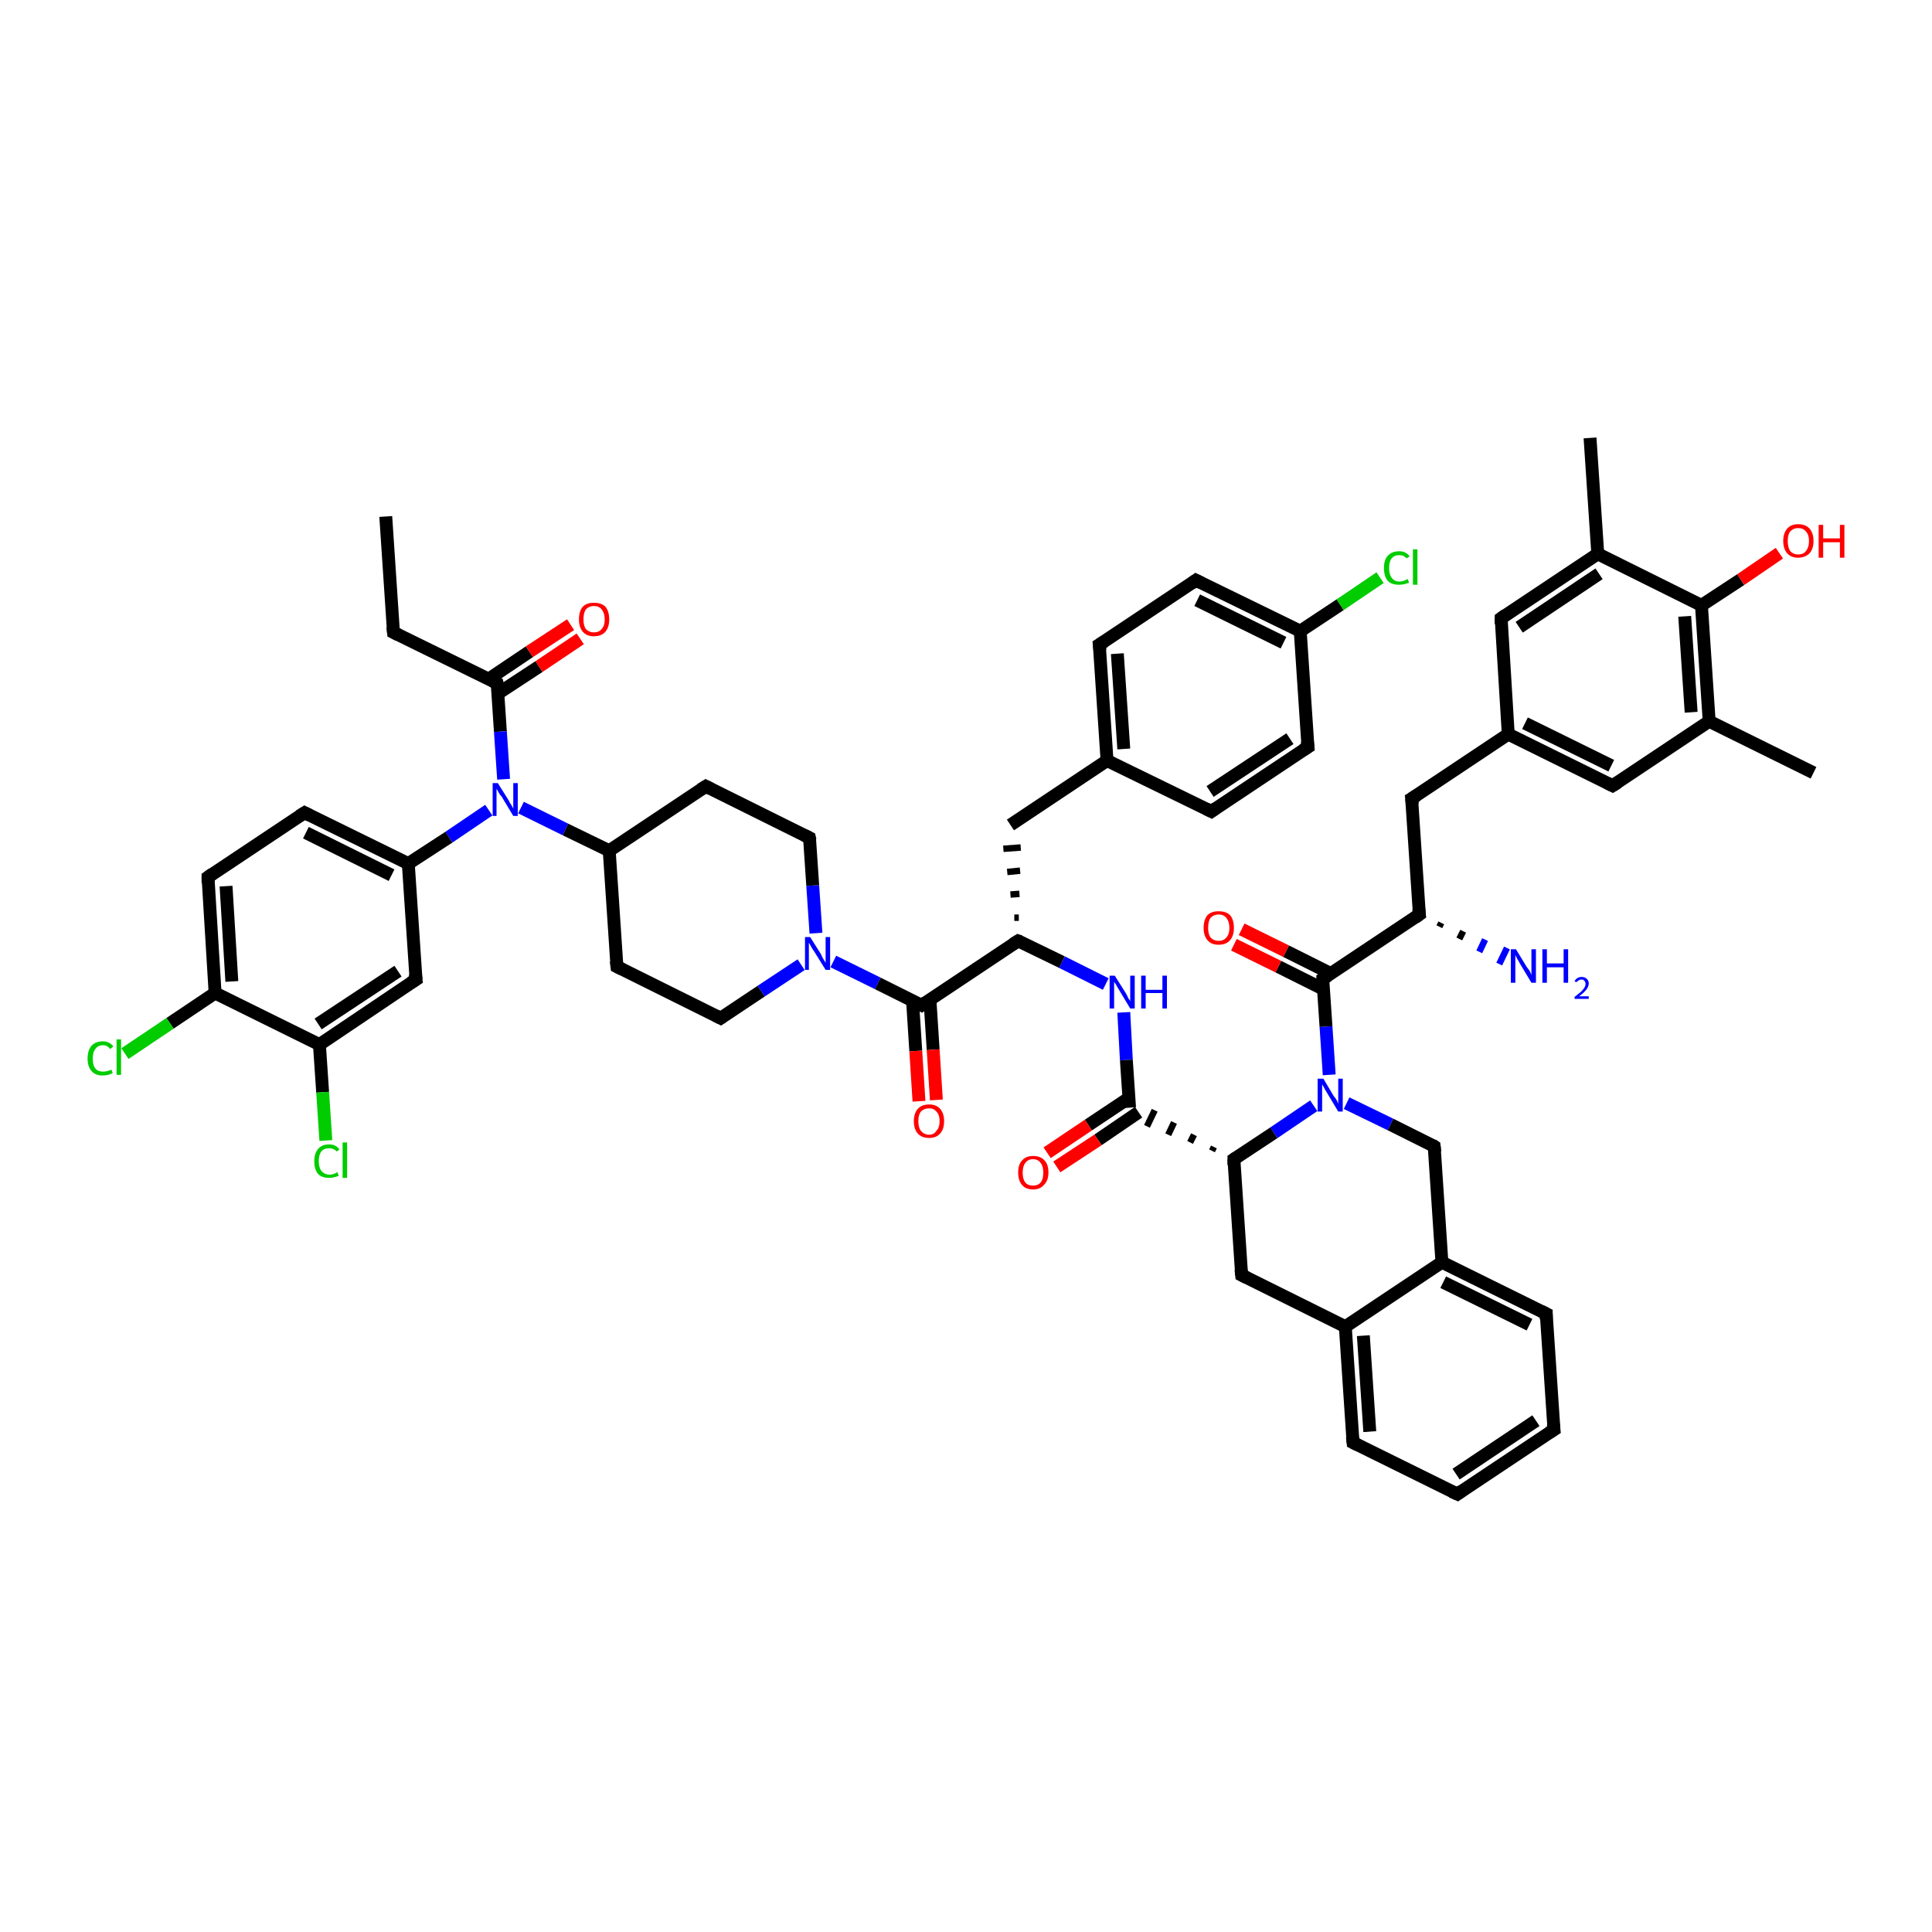 <?xml version='1.0' encoding='iso-8859-1'?>
<svg version='1.1' baseProfile='full'
              xmlns='http://www.w3.org/2000/svg'
                      xmlns:rdkit='http://www.rdkit.org/xml'
                      xmlns:xlink='http://www.w3.org/1999/xlink'
                  xml:space='preserve'
width='300px' height='300px' viewBox='0 0 300 300'>
<!-- END OF HEADER -->
<rect style='opacity:1.0;fill:#FFFFFF;stroke:none' width='300.0' height='300.0' x='0.0' y='0.0'> </rect>
<path class='bond-0 atom-0 atom-1' d='M 59.9,80.2 L 61.1,98.2' style='fill:none;fill-rule:evenodd;stroke:#000000;stroke-width:2.0px;stroke-linecap:butt;stroke-linejoin:miter;stroke-opacity:1' />
<path class='bond-1 atom-1 atom-2' d='M 61.1,98.2 L 77.2,106.1' style='fill:none;fill-rule:evenodd;stroke:#000000;stroke-width:2.0px;stroke-linecap:butt;stroke-linejoin:miter;stroke-opacity:1' />
<path class='bond-2 atom-2 atom-3' d='M 77.3,107.7 L 83.7,103.5' style='fill:none;fill-rule:evenodd;stroke:#000000;stroke-width:2.0px;stroke-linecap:butt;stroke-linejoin:miter;stroke-opacity:1' />
<path class='bond-2 atom-2 atom-3' d='M 83.7,103.5 L 90.1,99.2' style='fill:none;fill-rule:evenodd;stroke:#FF0000;stroke-width:2.0px;stroke-linecap:butt;stroke-linejoin:miter;stroke-opacity:1' />
<path class='bond-2 atom-2 atom-3' d='M 75.8,105.5 L 82.2,101.2' style='fill:none;fill-rule:evenodd;stroke:#000000;stroke-width:2.0px;stroke-linecap:butt;stroke-linejoin:miter;stroke-opacity:1' />
<path class='bond-2 atom-2 atom-3' d='M 82.2,101.2 L 88.6,97.0' style='fill:none;fill-rule:evenodd;stroke:#FF0000;stroke-width:2.0px;stroke-linecap:butt;stroke-linejoin:miter;stroke-opacity:1' />
<path class='bond-3 atom-2 atom-4' d='M 77.2,106.1 L 77.7,113.6' style='fill:none;fill-rule:evenodd;stroke:#000000;stroke-width:2.0px;stroke-linecap:butt;stroke-linejoin:miter;stroke-opacity:1' />
<path class='bond-3 atom-2 atom-4' d='M 77.7,113.6 L 78.2,121.0' style='fill:none;fill-rule:evenodd;stroke:#0000FF;stroke-width:2.0px;stroke-linecap:butt;stroke-linejoin:miter;stroke-opacity:1' />
<path class='bond-4 atom-4 atom-5' d='M 80.9,125.4 L 87.8,128.8' style='fill:none;fill-rule:evenodd;stroke:#0000FF;stroke-width:2.0px;stroke-linecap:butt;stroke-linejoin:miter;stroke-opacity:1' />
<path class='bond-4 atom-4 atom-5' d='M 87.8,128.8 L 94.6,132.1' style='fill:none;fill-rule:evenodd;stroke:#000000;stroke-width:2.0px;stroke-linecap:butt;stroke-linejoin:miter;stroke-opacity:1' />
<path class='bond-5 atom-5 atom-6' d='M 94.6,132.1 L 95.8,150.1' style='fill:none;fill-rule:evenodd;stroke:#000000;stroke-width:2.0px;stroke-linecap:butt;stroke-linejoin:miter;stroke-opacity:1' />
<path class='bond-6 atom-6 atom-7' d='M 95.8,150.1 L 111.9,158.1' style='fill:none;fill-rule:evenodd;stroke:#000000;stroke-width:2.0px;stroke-linecap:butt;stroke-linejoin:miter;stroke-opacity:1' />
<path class='bond-7 atom-7 atom-8' d='M 111.9,158.1 L 118.2,153.9' style='fill:none;fill-rule:evenodd;stroke:#000000;stroke-width:2.0px;stroke-linecap:butt;stroke-linejoin:miter;stroke-opacity:1' />
<path class='bond-7 atom-7 atom-8' d='M 118.2,153.9 L 124.4,149.8' style='fill:none;fill-rule:evenodd;stroke:#0000FF;stroke-width:2.0px;stroke-linecap:butt;stroke-linejoin:miter;stroke-opacity:1' />
<path class='bond-8 atom-8 atom-9' d='M 126.7,144.9 L 126.2,137.5' style='fill:none;fill-rule:evenodd;stroke:#0000FF;stroke-width:2.0px;stroke-linecap:butt;stroke-linejoin:miter;stroke-opacity:1' />
<path class='bond-8 atom-8 atom-9' d='M 126.2,137.5 L 125.7,130.1' style='fill:none;fill-rule:evenodd;stroke:#000000;stroke-width:2.0px;stroke-linecap:butt;stroke-linejoin:miter;stroke-opacity:1' />
<path class='bond-9 atom-9 atom-10' d='M 125.7,130.1 L 109.6,122.1' style='fill:none;fill-rule:evenodd;stroke:#000000;stroke-width:2.0px;stroke-linecap:butt;stroke-linejoin:miter;stroke-opacity:1' />
<path class='bond-10 atom-8 atom-11' d='M 129.4,149.3 L 136.3,152.7' style='fill:none;fill-rule:evenodd;stroke:#0000FF;stroke-width:2.0px;stroke-linecap:butt;stroke-linejoin:miter;stroke-opacity:1' />
<path class='bond-10 atom-8 atom-11' d='M 136.3,152.7 L 143.1,156.1' style='fill:none;fill-rule:evenodd;stroke:#000000;stroke-width:2.0px;stroke-linecap:butt;stroke-linejoin:miter;stroke-opacity:1' />
<path class='bond-11 atom-11 atom-12' d='M 141.7,155.4 L 142.2,163.2' style='fill:none;fill-rule:evenodd;stroke:#000000;stroke-width:2.0px;stroke-linecap:butt;stroke-linejoin:miter;stroke-opacity:1' />
<path class='bond-11 atom-11 atom-12' d='M 142.2,163.2 L 142.7,171.0' style='fill:none;fill-rule:evenodd;stroke:#FF0000;stroke-width:2.0px;stroke-linecap:butt;stroke-linejoin:miter;stroke-opacity:1' />
<path class='bond-11 atom-11 atom-12' d='M 144.4,155.2 L 144.9,163.0' style='fill:none;fill-rule:evenodd;stroke:#000000;stroke-width:2.0px;stroke-linecap:butt;stroke-linejoin:miter;stroke-opacity:1' />
<path class='bond-11 atom-11 atom-12' d='M 144.9,163.0 L 145.4,170.8' style='fill:none;fill-rule:evenodd;stroke:#FF0000;stroke-width:2.0px;stroke-linecap:butt;stroke-linejoin:miter;stroke-opacity:1' />
<path class='bond-12 atom-11 atom-13' d='M 143.1,156.1 L 158.1,146.1' style='fill:none;fill-rule:evenodd;stroke:#000000;stroke-width:2.0px;stroke-linecap:butt;stroke-linejoin:miter;stroke-opacity:1' />
<path class='bond-13 atom-13 atom-14' d='M 158.2,142.5 L 157.5,142.5' style='fill:none;fill-rule:evenodd;stroke:#000000;stroke-width:1.0px;stroke-linecap:butt;stroke-linejoin:miter;stroke-opacity:1' />
<path class='bond-13 atom-13 atom-14' d='M 158.3,138.8 L 156.9,138.9' style='fill:none;fill-rule:evenodd;stroke:#000000;stroke-width:1.0px;stroke-linecap:butt;stroke-linejoin:miter;stroke-opacity:1' />
<path class='bond-13 atom-13 atom-14' d='M 158.4,135.2 L 156.4,135.4' style='fill:none;fill-rule:evenodd;stroke:#000000;stroke-width:1.0px;stroke-linecap:butt;stroke-linejoin:miter;stroke-opacity:1' />
<path class='bond-13 atom-13 atom-14' d='M 158.5,131.6 L 155.8,131.8' style='fill:none;fill-rule:evenodd;stroke:#000000;stroke-width:1.0px;stroke-linecap:butt;stroke-linejoin:miter;stroke-opacity:1' />
<path class='bond-14 atom-14 atom-15' d='M 156.9,128.1 L 171.9,118.1' style='fill:none;fill-rule:evenodd;stroke:#000000;stroke-width:2.0px;stroke-linecap:butt;stroke-linejoin:miter;stroke-opacity:1' />
<path class='bond-15 atom-15 atom-16' d='M 171.9,118.1 L 170.7,100.1' style='fill:none;fill-rule:evenodd;stroke:#000000;stroke-width:2.0px;stroke-linecap:butt;stroke-linejoin:miter;stroke-opacity:1' />
<path class='bond-15 atom-15 atom-16' d='M 174.5,116.3 L 173.5,101.5' style='fill:none;fill-rule:evenodd;stroke:#000000;stroke-width:2.0px;stroke-linecap:butt;stroke-linejoin:miter;stroke-opacity:1' />
<path class='bond-16 atom-16 atom-17' d='M 170.7,100.1 L 185.7,90.1' style='fill:none;fill-rule:evenodd;stroke:#000000;stroke-width:2.0px;stroke-linecap:butt;stroke-linejoin:miter;stroke-opacity:1' />
<path class='bond-17 atom-17 atom-18' d='M 185.7,90.1 L 201.9,98.0' style='fill:none;fill-rule:evenodd;stroke:#000000;stroke-width:2.0px;stroke-linecap:butt;stroke-linejoin:miter;stroke-opacity:1' />
<path class='bond-17 atom-17 atom-18' d='M 185.9,93.2 L 199.3,99.8' style='fill:none;fill-rule:evenodd;stroke:#000000;stroke-width:2.0px;stroke-linecap:butt;stroke-linejoin:miter;stroke-opacity:1' />
<path class='bond-18 atom-18 atom-19' d='M 201.9,98.0 L 208.1,93.9' style='fill:none;fill-rule:evenodd;stroke:#000000;stroke-width:2.0px;stroke-linecap:butt;stroke-linejoin:miter;stroke-opacity:1' />
<path class='bond-18 atom-18 atom-19' d='M 208.1,93.9 L 214.3,89.7' style='fill:none;fill-rule:evenodd;stroke:#00CC00;stroke-width:2.0px;stroke-linecap:butt;stroke-linejoin:miter;stroke-opacity:1' />
<path class='bond-19 atom-18 atom-20' d='M 201.9,98.0 L 203.1,116.0' style='fill:none;fill-rule:evenodd;stroke:#000000;stroke-width:2.0px;stroke-linecap:butt;stroke-linejoin:miter;stroke-opacity:1' />
<path class='bond-20 atom-20 atom-21' d='M 203.1,116.0 L 188.1,126.0' style='fill:none;fill-rule:evenodd;stroke:#000000;stroke-width:2.0px;stroke-linecap:butt;stroke-linejoin:miter;stroke-opacity:1' />
<path class='bond-20 atom-20 atom-21' d='M 200.3,114.7 L 187.9,122.9' style='fill:none;fill-rule:evenodd;stroke:#000000;stroke-width:2.0px;stroke-linecap:butt;stroke-linejoin:miter;stroke-opacity:1' />
<path class='bond-21 atom-13 atom-22' d='M 158.1,146.1 L 164.9,149.4' style='fill:none;fill-rule:evenodd;stroke:#000000;stroke-width:2.0px;stroke-linecap:butt;stroke-linejoin:miter;stroke-opacity:1' />
<path class='bond-21 atom-13 atom-22' d='M 164.9,149.4 L 171.7,152.8' style='fill:none;fill-rule:evenodd;stroke:#0000FF;stroke-width:2.0px;stroke-linecap:butt;stroke-linejoin:miter;stroke-opacity:1' />
<path class='bond-22 atom-22 atom-23' d='M 174.5,157.2 L 174.9,164.6' style='fill:none;fill-rule:evenodd;stroke:#0000FF;stroke-width:2.0px;stroke-linecap:butt;stroke-linejoin:miter;stroke-opacity:1' />
<path class='bond-22 atom-22 atom-23' d='M 174.9,164.6 L 175.4,172.0' style='fill:none;fill-rule:evenodd;stroke:#000000;stroke-width:2.0px;stroke-linecap:butt;stroke-linejoin:miter;stroke-opacity:1' />
<path class='bond-23 atom-23 atom-24' d='M 175.3,170.5 L 169.0,174.7' style='fill:none;fill-rule:evenodd;stroke:#000000;stroke-width:2.0px;stroke-linecap:butt;stroke-linejoin:miter;stroke-opacity:1' />
<path class='bond-23 atom-23 atom-24' d='M 169.0,174.7 L 162.6,179.0' style='fill:none;fill-rule:evenodd;stroke:#FF0000;stroke-width:2.0px;stroke-linecap:butt;stroke-linejoin:miter;stroke-opacity:1' />
<path class='bond-23 atom-23 atom-24' d='M 176.8,172.7 L 170.5,177.0' style='fill:none;fill-rule:evenodd;stroke:#000000;stroke-width:2.0px;stroke-linecap:butt;stroke-linejoin:miter;stroke-opacity:1' />
<path class='bond-23 atom-23 atom-24' d='M 170.5,177.0 L 164.1,181.2' style='fill:none;fill-rule:evenodd;stroke:#FF0000;stroke-width:2.0px;stroke-linecap:butt;stroke-linejoin:miter;stroke-opacity:1' />
<path class='bond-24 atom-25 atom-23' d='M 188.5,178.1 L 188.2,178.7' style='fill:none;fill-rule:evenodd;stroke:#000000;stroke-width:1.0px;stroke-linecap:butt;stroke-linejoin:miter;stroke-opacity:1' />
<path class='bond-24 atom-25 atom-23' d='M 185.4,176.2 L 184.8,177.4' style='fill:none;fill-rule:evenodd;stroke:#000000;stroke-width:1.0px;stroke-linecap:butt;stroke-linejoin:miter;stroke-opacity:1' />
<path class='bond-24 atom-25 atom-23' d='M 182.3,174.3 L 181.4,176.2' style='fill:none;fill-rule:evenodd;stroke:#000000;stroke-width:1.0px;stroke-linecap:butt;stroke-linejoin:miter;stroke-opacity:1' />
<path class='bond-24 atom-25 atom-23' d='M 179.3,172.4 L 178.1,174.9' style='fill:none;fill-rule:evenodd;stroke:#000000;stroke-width:1.0px;stroke-linecap:butt;stroke-linejoin:miter;stroke-opacity:1' />
<path class='bond-25 atom-25 atom-26' d='M 191.6,180.0 L 192.8,198.0' style='fill:none;fill-rule:evenodd;stroke:#000000;stroke-width:2.0px;stroke-linecap:butt;stroke-linejoin:miter;stroke-opacity:1' />
<path class='bond-26 atom-26 atom-27' d='M 192.8,198.0 L 208.9,206.0' style='fill:none;fill-rule:evenodd;stroke:#000000;stroke-width:2.0px;stroke-linecap:butt;stroke-linejoin:miter;stroke-opacity:1' />
<path class='bond-27 atom-27 atom-28' d='M 208.9,206.0 L 210.1,224.0' style='fill:none;fill-rule:evenodd;stroke:#000000;stroke-width:2.0px;stroke-linecap:butt;stroke-linejoin:miter;stroke-opacity:1' />
<path class='bond-27 atom-27 atom-28' d='M 211.7,207.4 L 212.7,222.3' style='fill:none;fill-rule:evenodd;stroke:#000000;stroke-width:2.0px;stroke-linecap:butt;stroke-linejoin:miter;stroke-opacity:1' />
<path class='bond-28 atom-28 atom-29' d='M 210.1,224.0 L 226.3,232.0' style='fill:none;fill-rule:evenodd;stroke:#000000;stroke-width:2.0px;stroke-linecap:butt;stroke-linejoin:miter;stroke-opacity:1' />
<path class='bond-29 atom-29 atom-30' d='M 226.3,232.0 L 241.3,222.0' style='fill:none;fill-rule:evenodd;stroke:#000000;stroke-width:2.0px;stroke-linecap:butt;stroke-linejoin:miter;stroke-opacity:1' />
<path class='bond-29 atom-29 atom-30' d='M 226.1,228.9 L 238.5,220.6' style='fill:none;fill-rule:evenodd;stroke:#000000;stroke-width:2.0px;stroke-linecap:butt;stroke-linejoin:miter;stroke-opacity:1' />
<path class='bond-30 atom-30 atom-31' d='M 241.3,222.0 L 240.1,204.0' style='fill:none;fill-rule:evenodd;stroke:#000000;stroke-width:2.0px;stroke-linecap:butt;stroke-linejoin:miter;stroke-opacity:1' />
<path class='bond-31 atom-31 atom-32' d='M 240.1,204.0 L 223.9,196.0' style='fill:none;fill-rule:evenodd;stroke:#000000;stroke-width:2.0px;stroke-linecap:butt;stroke-linejoin:miter;stroke-opacity:1' />
<path class='bond-31 atom-31 atom-32' d='M 237.5,205.7 L 224.1,199.1' style='fill:none;fill-rule:evenodd;stroke:#000000;stroke-width:2.0px;stroke-linecap:butt;stroke-linejoin:miter;stroke-opacity:1' />
<path class='bond-32 atom-32 atom-33' d='M 223.9,196.0 L 222.7,178.0' style='fill:none;fill-rule:evenodd;stroke:#000000;stroke-width:2.0px;stroke-linecap:butt;stroke-linejoin:miter;stroke-opacity:1' />
<path class='bond-33 atom-33 atom-34' d='M 222.7,178.0 L 215.9,174.6' style='fill:none;fill-rule:evenodd;stroke:#000000;stroke-width:2.0px;stroke-linecap:butt;stroke-linejoin:miter;stroke-opacity:1' />
<path class='bond-33 atom-33 atom-34' d='M 215.9,174.6 L 209.1,171.3' style='fill:none;fill-rule:evenodd;stroke:#0000FF;stroke-width:2.0px;stroke-linecap:butt;stroke-linejoin:miter;stroke-opacity:1' />
<path class='bond-34 atom-34 atom-35' d='M 206.4,166.9 L 205.9,159.4' style='fill:none;fill-rule:evenodd;stroke:#0000FF;stroke-width:2.0px;stroke-linecap:butt;stroke-linejoin:miter;stroke-opacity:1' />
<path class='bond-34 atom-34 atom-35' d='M 205.9,159.4 L 205.4,152.0' style='fill:none;fill-rule:evenodd;stroke:#000000;stroke-width:2.0px;stroke-linecap:butt;stroke-linejoin:miter;stroke-opacity:1' />
<path class='bond-35 atom-35 atom-36' d='M 206.7,151.2 L 199.7,147.7' style='fill:none;fill-rule:evenodd;stroke:#000000;stroke-width:2.0px;stroke-linecap:butt;stroke-linejoin:miter;stroke-opacity:1' />
<path class='bond-35 atom-35 atom-36' d='M 199.7,147.7 L 192.8,144.3' style='fill:none;fill-rule:evenodd;stroke:#FF0000;stroke-width:2.0px;stroke-linecap:butt;stroke-linejoin:miter;stroke-opacity:1' />
<path class='bond-35 atom-35 atom-36' d='M 205.5,153.6 L 198.5,150.1' style='fill:none;fill-rule:evenodd;stroke:#000000;stroke-width:2.0px;stroke-linecap:butt;stroke-linejoin:miter;stroke-opacity:1' />
<path class='bond-35 atom-35 atom-36' d='M 198.5,150.1 L 191.6,146.7' style='fill:none;fill-rule:evenodd;stroke:#FF0000;stroke-width:2.0px;stroke-linecap:butt;stroke-linejoin:miter;stroke-opacity:1' />
<path class='bond-36 atom-35 atom-37' d='M 205.4,152.0 L 220.4,142.0' style='fill:none;fill-rule:evenodd;stroke:#000000;stroke-width:2.0px;stroke-linecap:butt;stroke-linejoin:miter;stroke-opacity:1' />
<path class='bond-37 atom-37 atom-38' d='M 223.8,143.3 L 223.5,143.9' style='fill:none;fill-rule:evenodd;stroke:#000000;stroke-width:1.0px;stroke-linecap:butt;stroke-linejoin:miter;stroke-opacity:1' />
<path class='bond-37 atom-37 atom-38' d='M 227.2,144.6 L 226.6,145.8' style='fill:none;fill-rule:evenodd;stroke:#000000;stroke-width:1.0px;stroke-linecap:butt;stroke-linejoin:miter;stroke-opacity:1' />
<path class='bond-37 atom-37 atom-38' d='M 230.6,145.9 L 229.7,147.8' style='fill:none;fill-rule:evenodd;stroke:#0000FF;stroke-width:1.0px;stroke-linecap:butt;stroke-linejoin:miter;stroke-opacity:1' />
<path class='bond-37 atom-37 atom-38' d='M 234.0,147.2 L 232.8,149.7' style='fill:none;fill-rule:evenodd;stroke:#0000FF;stroke-width:1.0px;stroke-linecap:butt;stroke-linejoin:miter;stroke-opacity:1' />
<path class='bond-38 atom-37 atom-39' d='M 220.4,142.0 L 219.2,124.0' style='fill:none;fill-rule:evenodd;stroke:#000000;stroke-width:2.0px;stroke-linecap:butt;stroke-linejoin:miter;stroke-opacity:1' />
<path class='bond-39 atom-39 atom-40' d='M 219.2,124.0 L 234.2,114.0' style='fill:none;fill-rule:evenodd;stroke:#000000;stroke-width:2.0px;stroke-linecap:butt;stroke-linejoin:miter;stroke-opacity:1' />
<path class='bond-40 atom-40 atom-41' d='M 234.2,114.0 L 250.4,122.0' style='fill:none;fill-rule:evenodd;stroke:#000000;stroke-width:2.0px;stroke-linecap:butt;stroke-linejoin:miter;stroke-opacity:1' />
<path class='bond-40 atom-40 atom-41' d='M 236.8,112.3 L 250.2,118.9' style='fill:none;fill-rule:evenodd;stroke:#000000;stroke-width:2.0px;stroke-linecap:butt;stroke-linejoin:miter;stroke-opacity:1' />
<path class='bond-41 atom-41 atom-42' d='M 250.4,122.0 L 265.4,112.0' style='fill:none;fill-rule:evenodd;stroke:#000000;stroke-width:2.0px;stroke-linecap:butt;stroke-linejoin:miter;stroke-opacity:1' />
<path class='bond-42 atom-42 atom-43' d='M 265.4,112.0 L 281.6,120.0' style='fill:none;fill-rule:evenodd;stroke:#000000;stroke-width:2.0px;stroke-linecap:butt;stroke-linejoin:miter;stroke-opacity:1' />
<path class='bond-43 atom-42 atom-44' d='M 265.4,112.0 L 264.2,94.0' style='fill:none;fill-rule:evenodd;stroke:#000000;stroke-width:2.0px;stroke-linecap:butt;stroke-linejoin:miter;stroke-opacity:1' />
<path class='bond-43 atom-42 atom-44' d='M 262.6,110.6 L 261.6,95.7' style='fill:none;fill-rule:evenodd;stroke:#000000;stroke-width:2.0px;stroke-linecap:butt;stroke-linejoin:miter;stroke-opacity:1' />
<path class='bond-44 atom-44 atom-45' d='M 264.2,94.0 L 270.3,90.0' style='fill:none;fill-rule:evenodd;stroke:#000000;stroke-width:2.0px;stroke-linecap:butt;stroke-linejoin:miter;stroke-opacity:1' />
<path class='bond-44 atom-44 atom-45' d='M 270.3,90.0 L 276.3,85.9' style='fill:none;fill-rule:evenodd;stroke:#FF0000;stroke-width:2.0px;stroke-linecap:butt;stroke-linejoin:miter;stroke-opacity:1' />
<path class='bond-45 atom-44 atom-46' d='M 264.2,94.0 L 248.1,86.0' style='fill:none;fill-rule:evenodd;stroke:#000000;stroke-width:2.0px;stroke-linecap:butt;stroke-linejoin:miter;stroke-opacity:1' />
<path class='bond-46 atom-46 atom-47' d='M 248.1,86.0 L 246.9,68.0' style='fill:none;fill-rule:evenodd;stroke:#000000;stroke-width:2.0px;stroke-linecap:butt;stroke-linejoin:miter;stroke-opacity:1' />
<path class='bond-47 atom-46 atom-48' d='M 248.1,86.0 L 233.1,96.0' style='fill:none;fill-rule:evenodd;stroke:#000000;stroke-width:2.0px;stroke-linecap:butt;stroke-linejoin:miter;stroke-opacity:1' />
<path class='bond-47 atom-46 atom-48' d='M 248.3,89.1 L 235.9,97.4' style='fill:none;fill-rule:evenodd;stroke:#000000;stroke-width:2.0px;stroke-linecap:butt;stroke-linejoin:miter;stroke-opacity:1' />
<path class='bond-48 atom-4 atom-49' d='M 75.9,125.8 L 69.7,130.0' style='fill:none;fill-rule:evenodd;stroke:#0000FF;stroke-width:2.0px;stroke-linecap:butt;stroke-linejoin:miter;stroke-opacity:1' />
<path class='bond-48 atom-4 atom-49' d='M 69.7,130.0 L 63.4,134.1' style='fill:none;fill-rule:evenodd;stroke:#000000;stroke-width:2.0px;stroke-linecap:butt;stroke-linejoin:miter;stroke-opacity:1' />
<path class='bond-49 atom-49 atom-50' d='M 63.4,134.1 L 47.3,126.2' style='fill:none;fill-rule:evenodd;stroke:#000000;stroke-width:2.0px;stroke-linecap:butt;stroke-linejoin:miter;stroke-opacity:1' />
<path class='bond-49 atom-49 atom-50' d='M 60.8,135.9 L 47.5,129.3' style='fill:none;fill-rule:evenodd;stroke:#000000;stroke-width:2.0px;stroke-linecap:butt;stroke-linejoin:miter;stroke-opacity:1' />
<path class='bond-50 atom-50 atom-51' d='M 47.3,126.2 L 32.3,136.2' style='fill:none;fill-rule:evenodd;stroke:#000000;stroke-width:2.0px;stroke-linecap:butt;stroke-linejoin:miter;stroke-opacity:1' />
<path class='bond-51 atom-51 atom-52' d='M 32.3,136.2 L 33.4,154.2' style='fill:none;fill-rule:evenodd;stroke:#000000;stroke-width:2.0px;stroke-linecap:butt;stroke-linejoin:miter;stroke-opacity:1' />
<path class='bond-51 atom-51 atom-52' d='M 35.1,137.6 L 36.0,152.4' style='fill:none;fill-rule:evenodd;stroke:#000000;stroke-width:2.0px;stroke-linecap:butt;stroke-linejoin:miter;stroke-opacity:1' />
<path class='bond-52 atom-52 atom-53' d='M 33.4,154.2 L 26.4,158.9' style='fill:none;fill-rule:evenodd;stroke:#000000;stroke-width:2.0px;stroke-linecap:butt;stroke-linejoin:miter;stroke-opacity:1' />
<path class='bond-52 atom-52 atom-53' d='M 26.4,158.9 L 19.4,163.6' style='fill:none;fill-rule:evenodd;stroke:#00CC00;stroke-width:2.0px;stroke-linecap:butt;stroke-linejoin:miter;stroke-opacity:1' />
<path class='bond-53 atom-52 atom-54' d='M 33.4,154.2 L 49.6,162.2' style='fill:none;fill-rule:evenodd;stroke:#000000;stroke-width:2.0px;stroke-linecap:butt;stroke-linejoin:miter;stroke-opacity:1' />
<path class='bond-54 atom-54 atom-55' d='M 49.6,162.2 L 50.1,169.6' style='fill:none;fill-rule:evenodd;stroke:#000000;stroke-width:2.0px;stroke-linecap:butt;stroke-linejoin:miter;stroke-opacity:1' />
<path class='bond-54 atom-54 atom-55' d='M 50.1,169.6 L 50.6,177.1' style='fill:none;fill-rule:evenodd;stroke:#00CC00;stroke-width:2.0px;stroke-linecap:butt;stroke-linejoin:miter;stroke-opacity:1' />
<path class='bond-55 atom-54 atom-56' d='M 49.6,162.2 L 64.6,152.1' style='fill:none;fill-rule:evenodd;stroke:#000000;stroke-width:2.0px;stroke-linecap:butt;stroke-linejoin:miter;stroke-opacity:1' />
<path class='bond-55 atom-54 atom-56' d='M 49.4,159.0 L 61.8,150.8' style='fill:none;fill-rule:evenodd;stroke:#000000;stroke-width:2.0px;stroke-linecap:butt;stroke-linejoin:miter;stroke-opacity:1' />
<path class='bond-56 atom-10 atom-5' d='M 109.6,122.1 L 94.6,132.1' style='fill:none;fill-rule:evenodd;stroke:#000000;stroke-width:2.0px;stroke-linecap:butt;stroke-linejoin:miter;stroke-opacity:1' />
<path class='bond-57 atom-21 atom-15' d='M 188.1,126.0 L 171.9,118.1' style='fill:none;fill-rule:evenodd;stroke:#000000;stroke-width:2.0px;stroke-linecap:butt;stroke-linejoin:miter;stroke-opacity:1' />
<path class='bond-58 atom-34 atom-25' d='M 204.0,171.7 L 197.8,175.9' style='fill:none;fill-rule:evenodd;stroke:#0000FF;stroke-width:2.0px;stroke-linecap:butt;stroke-linejoin:miter;stroke-opacity:1' />
<path class='bond-58 atom-34 atom-25' d='M 197.8,175.9 L 191.6,180.0' style='fill:none;fill-rule:evenodd;stroke:#000000;stroke-width:2.0px;stroke-linecap:butt;stroke-linejoin:miter;stroke-opacity:1' />
<path class='bond-59 atom-48 atom-40' d='M 233.1,96.0 L 234.2,114.0' style='fill:none;fill-rule:evenodd;stroke:#000000;stroke-width:2.0px;stroke-linecap:butt;stroke-linejoin:miter;stroke-opacity:1' />
<path class='bond-60 atom-56 atom-49' d='M 64.6,152.1 L 63.4,134.1' style='fill:none;fill-rule:evenodd;stroke:#000000;stroke-width:2.0px;stroke-linecap:butt;stroke-linejoin:miter;stroke-opacity:1' />
<path class='bond-61 atom-32 atom-27' d='M 223.9,196.0 L 208.9,206.0' style='fill:none;fill-rule:evenodd;stroke:#000000;stroke-width:2.0px;stroke-linecap:butt;stroke-linejoin:miter;stroke-opacity:1' />
<path d='M 61.0,97.3 L 61.1,98.2 L 61.9,98.6' style='fill:none;stroke:#000000;stroke-width:2.0px;stroke-linecap:butt;stroke-linejoin:miter;stroke-opacity:1;' />
<path d='M 76.4,105.7 L 77.2,106.1 L 77.3,106.5' style='fill:none;stroke:#000000;stroke-width:2.0px;stroke-linecap:butt;stroke-linejoin:miter;stroke-opacity:1;' />
<path d='M 95.7,149.2 L 95.8,150.1 L 96.6,150.5' style='fill:none;stroke:#000000;stroke-width:2.0px;stroke-linecap:butt;stroke-linejoin:miter;stroke-opacity:1;' />
<path d='M 111.1,157.7 L 111.9,158.1 L 112.2,157.9' style='fill:none;stroke:#000000;stroke-width:2.0px;stroke-linecap:butt;stroke-linejoin:miter;stroke-opacity:1;' />
<path d='M 125.8,130.5 L 125.7,130.1 L 124.9,129.7' style='fill:none;stroke:#000000;stroke-width:2.0px;stroke-linecap:butt;stroke-linejoin:miter;stroke-opacity:1;' />
<path d='M 110.4,122.5 L 109.6,122.1 L 108.8,122.6' style='fill:none;stroke:#000000;stroke-width:2.0px;stroke-linecap:butt;stroke-linejoin:miter;stroke-opacity:1;' />
<path d='M 142.7,155.9 L 143.1,156.1 L 143.8,155.6' style='fill:none;stroke:#000000;stroke-width:2.0px;stroke-linecap:butt;stroke-linejoin:miter;stroke-opacity:1;' />
<path d='M 157.3,146.6 L 158.1,146.1 L 158.4,146.2' style='fill:none;stroke:#000000;stroke-width:2.0px;stroke-linecap:butt;stroke-linejoin:miter;stroke-opacity:1;' />
<path d='M 170.8,101.0 L 170.7,100.1 L 171.5,99.6' style='fill:none;stroke:#000000;stroke-width:2.0px;stroke-linecap:butt;stroke-linejoin:miter;stroke-opacity:1;' />
<path d='M 185.0,90.6 L 185.7,90.1 L 186.5,90.5' style='fill:none;stroke:#000000;stroke-width:2.0px;stroke-linecap:butt;stroke-linejoin:miter;stroke-opacity:1;' />
<path d='M 203.0,115.1 L 203.1,116.0 L 202.3,116.5' style='fill:none;stroke:#000000;stroke-width:2.0px;stroke-linecap:butt;stroke-linejoin:miter;stroke-opacity:1;' />
<path d='M 188.8,125.5 L 188.1,126.0 L 187.3,125.6' style='fill:none;stroke:#000000;stroke-width:2.0px;stroke-linecap:butt;stroke-linejoin:miter;stroke-opacity:1;' />
<path d='M 191.6,180.9 L 191.6,180.0 L 191.9,179.8' style='fill:none;stroke:#000000;stroke-width:2.0px;stroke-linecap:butt;stroke-linejoin:miter;stroke-opacity:1;' />
<path d='M 192.7,197.1 L 192.8,198.0 L 193.6,198.4' style='fill:none;stroke:#000000;stroke-width:2.0px;stroke-linecap:butt;stroke-linejoin:miter;stroke-opacity:1;' />
<path d='M 210.0,223.1 L 210.1,224.0 L 210.9,224.4' style='fill:none;stroke:#000000;stroke-width:2.0px;stroke-linecap:butt;stroke-linejoin:miter;stroke-opacity:1;' />
<path d='M 225.4,231.6 L 226.3,232.0 L 227.0,231.5' style='fill:none;stroke:#000000;stroke-width:2.0px;stroke-linecap:butt;stroke-linejoin:miter;stroke-opacity:1;' />
<path d='M 240.5,222.5 L 241.3,222.0 L 241.2,221.1' style='fill:none;stroke:#000000;stroke-width:2.0px;stroke-linecap:butt;stroke-linejoin:miter;stroke-opacity:1;' />
<path d='M 240.1,204.9 L 240.1,204.0 L 239.3,203.6' style='fill:none;stroke:#000000;stroke-width:2.0px;stroke-linecap:butt;stroke-linejoin:miter;stroke-opacity:1;' />
<path d='M 222.8,178.9 L 222.7,178.0 L 222.4,177.8' style='fill:none;stroke:#000000;stroke-width:2.0px;stroke-linecap:butt;stroke-linejoin:miter;stroke-opacity:1;' />
<path d='M 205.4,152.4 L 205.4,152.0 L 206.2,151.5' style='fill:none;stroke:#000000;stroke-width:2.0px;stroke-linecap:butt;stroke-linejoin:miter;stroke-opacity:1;' />
<path d='M 219.7,142.5 L 220.4,142.0 L 220.3,141.1' style='fill:none;stroke:#000000;stroke-width:2.0px;stroke-linecap:butt;stroke-linejoin:miter;stroke-opacity:1;' />
<path d='M 219.3,124.9 L 219.2,124.0 L 220.0,123.5' style='fill:none;stroke:#000000;stroke-width:2.0px;stroke-linecap:butt;stroke-linejoin:miter;stroke-opacity:1;' />
<path d='M 249.6,121.6 L 250.4,122.0 L 251.2,121.5' style='fill:none;stroke:#000000;stroke-width:2.0px;stroke-linecap:butt;stroke-linejoin:miter;stroke-opacity:1;' />
<path d='M 233.8,95.5 L 233.1,96.0 L 233.1,96.9' style='fill:none;stroke:#000000;stroke-width:2.0px;stroke-linecap:butt;stroke-linejoin:miter;stroke-opacity:1;' />
<path d='M 48.1,126.6 L 47.3,126.2 L 46.5,126.7' style='fill:none;stroke:#000000;stroke-width:2.0px;stroke-linecap:butt;stroke-linejoin:miter;stroke-opacity:1;' />
<path d='M 33.0,135.7 L 32.3,136.2 L 32.3,137.1' style='fill:none;stroke:#000000;stroke-width:2.0px;stroke-linecap:butt;stroke-linejoin:miter;stroke-opacity:1;' />
<path d='M 63.8,152.6 L 64.6,152.1 L 64.5,151.2' style='fill:none;stroke:#000000;stroke-width:2.0px;stroke-linecap:butt;stroke-linejoin:miter;stroke-opacity:1;' />
<path class='atom-3' d='M 89.9 96.2
Q 89.9 94.9, 90.5 94.2
Q 91.1 93.6, 92.2 93.6
Q 93.4 93.6, 94.0 94.2
Q 94.6 94.9, 94.6 96.2
Q 94.6 97.4, 94.0 98.1
Q 93.4 98.8, 92.2 98.8
Q 91.1 98.8, 90.5 98.1
Q 89.9 97.4, 89.9 96.2
M 92.2 98.2
Q 93.0 98.2, 93.4 97.7
Q 93.9 97.2, 93.9 96.2
Q 93.9 95.2, 93.4 94.6
Q 93.0 94.1, 92.2 94.1
Q 91.5 94.1, 91.0 94.6
Q 90.6 95.1, 90.6 96.2
Q 90.6 97.2, 91.0 97.7
Q 91.5 98.2, 92.2 98.2
' fill='#FF0000'/>
<path class='atom-4' d='M 77.3 121.6
L 79.0 124.3
Q 79.1 124.6, 79.4 125.0
Q 79.7 125.5, 79.7 125.6
L 79.7 121.6
L 80.4 121.6
L 80.4 126.7
L 79.7 126.7
L 77.9 123.7
Q 77.6 123.4, 77.4 123.0
Q 77.2 122.6, 77.1 122.5
L 77.1 126.7
L 76.5 126.7
L 76.5 121.6
L 77.3 121.6
' fill='#0000FF'/>
<path class='atom-8' d='M 125.8 145.5
L 127.5 148.2
Q 127.6 148.5, 127.9 149.0
Q 128.2 149.5, 128.2 149.5
L 128.2 145.5
L 128.9 145.5
L 128.9 150.6
L 128.2 150.6
L 126.4 147.7
Q 126.1 147.3, 125.9 146.9
Q 125.7 146.5, 125.6 146.4
L 125.6 150.6
L 125.0 150.6
L 125.0 145.5
L 125.8 145.5
' fill='#0000FF'/>
<path class='atom-12' d='M 141.9 174.1
Q 141.9 172.9, 142.5 172.2
Q 143.1 171.5, 144.3 171.5
Q 145.4 171.5, 146.0 172.2
Q 146.6 172.9, 146.6 174.1
Q 146.6 175.3, 146.0 176.0
Q 145.4 176.7, 144.3 176.7
Q 143.1 176.7, 142.5 176.0
Q 141.9 175.3, 141.9 174.1
M 144.3 176.2
Q 145.0 176.2, 145.4 175.6
Q 145.9 175.1, 145.9 174.1
Q 145.9 173.1, 145.4 172.6
Q 145.0 172.1, 144.3 172.1
Q 143.5 172.1, 143.0 172.6
Q 142.6 173.1, 142.6 174.1
Q 142.6 175.1, 143.0 175.6
Q 143.5 176.2, 144.3 176.2
' fill='#FF0000'/>
<path class='atom-19' d='M 214.9 88.2
Q 214.9 86.9, 215.5 86.3
Q 216.1 85.6, 217.3 85.6
Q 218.3 85.6, 218.9 86.4
L 218.4 86.7
Q 218.0 86.2, 217.3 86.2
Q 216.5 86.2, 216.1 86.7
Q 215.7 87.2, 215.7 88.2
Q 215.7 89.2, 216.1 89.7
Q 216.5 90.3, 217.3 90.3
Q 217.9 90.3, 218.6 89.9
L 218.8 90.5
Q 218.5 90.6, 218.1 90.7
Q 217.7 90.8, 217.2 90.8
Q 216.1 90.8, 215.5 90.2
Q 214.9 89.5, 214.9 88.2
' fill='#00CC00'/>
<path class='atom-19' d='M 219.4 85.3
L 220.1 85.3
L 220.1 90.8
L 219.4 90.8
L 219.4 85.3
' fill='#00CC00'/>
<path class='atom-22' d='M 173.1 151.5
L 174.8 154.2
Q 175.0 154.5, 175.2 155.0
Q 175.5 155.4, 175.5 155.5
L 175.5 151.5
L 176.2 151.5
L 176.2 156.6
L 175.5 156.6
L 173.7 153.6
Q 173.5 153.3, 173.3 152.9
Q 173.0 152.5, 173.0 152.4
L 173.0 156.6
L 172.3 156.6
L 172.3 151.5
L 173.1 151.5
' fill='#0000FF'/>
<path class='atom-22' d='M 177.2 151.5
L 177.9 151.5
L 177.9 153.7
L 180.5 153.7
L 180.5 151.5
L 181.2 151.5
L 181.2 156.6
L 180.5 156.6
L 180.5 154.2
L 177.9 154.2
L 177.9 156.6
L 177.2 156.6
L 177.2 151.5
' fill='#0000FF'/>
<path class='atom-24' d='M 158.1 182.1
Q 158.1 180.8, 158.7 180.2
Q 159.3 179.5, 160.4 179.5
Q 161.6 179.5, 162.2 180.2
Q 162.8 180.8, 162.8 182.1
Q 162.8 183.3, 162.1 184.0
Q 161.5 184.7, 160.4 184.7
Q 159.3 184.7, 158.7 184.0
Q 158.1 183.3, 158.1 182.1
M 160.4 184.1
Q 161.2 184.1, 161.6 183.6
Q 162.0 183.1, 162.0 182.1
Q 162.0 181.1, 161.6 180.6
Q 161.2 180.0, 160.4 180.0
Q 159.6 180.0, 159.2 180.6
Q 158.8 181.1, 158.8 182.1
Q 158.8 183.1, 159.2 183.6
Q 159.6 184.1, 160.4 184.1
' fill='#FF0000'/>
<path class='atom-34' d='M 205.5 167.5
L 207.1 170.2
Q 207.3 170.4, 207.6 170.9
Q 207.8 171.4, 207.8 171.4
L 207.8 167.5
L 208.5 167.5
L 208.5 172.6
L 207.8 172.6
L 206.0 169.6
Q 205.8 169.3, 205.6 168.9
Q 205.4 168.5, 205.3 168.4
L 205.3 172.6
L 204.6 172.6
L 204.6 167.5
L 205.5 167.5
' fill='#0000FF'/>
<path class='atom-36' d='M 186.9 144.1
Q 186.9 142.8, 187.5 142.1
Q 188.1 141.5, 189.2 141.5
Q 190.4 141.5, 191.0 142.1
Q 191.6 142.8, 191.6 144.1
Q 191.6 145.3, 191.0 146.0
Q 190.4 146.7, 189.2 146.7
Q 188.1 146.7, 187.5 146.0
Q 186.9 145.3, 186.9 144.1
M 189.2 146.1
Q 190.0 146.1, 190.4 145.6
Q 190.9 145.1, 190.9 144.1
Q 190.9 143.1, 190.4 142.5
Q 190.0 142.0, 189.2 142.0
Q 188.5 142.0, 188.0 142.5
Q 187.6 143.0, 187.6 144.1
Q 187.6 145.1, 188.0 145.6
Q 188.5 146.1, 189.2 146.1
' fill='#FF0000'/>
<path class='atom-38' d='M 235.4 147.4
L 237.1 150.2
Q 237.3 150.4, 237.6 150.9
Q 237.8 151.4, 237.8 151.4
L 237.8 147.4
L 238.5 147.4
L 238.5 152.6
L 237.8 152.6
L 236.0 149.6
Q 235.8 149.2, 235.6 148.9
Q 235.4 148.5, 235.3 148.3
L 235.3 152.6
L 234.6 152.6
L 234.6 147.4
L 235.4 147.4
' fill='#0000FF'/>
<path class='atom-38' d='M 239.5 147.4
L 240.2 147.4
L 240.2 149.6
L 242.8 149.6
L 242.8 147.4
L 243.5 147.4
L 243.5 152.6
L 242.8 152.6
L 242.8 150.2
L 240.2 150.2
L 240.2 152.6
L 239.5 152.6
L 239.5 147.4
' fill='#0000FF'/>
<path class='atom-38' d='M 244.5 152.4
Q 244.6 152.1, 244.9 151.9
Q 245.2 151.7, 245.6 151.7
Q 246.1 151.7, 246.4 152.0
Q 246.7 152.3, 246.7 152.7
Q 246.7 153.2, 246.3 153.7
Q 245.9 154.2, 245.2 154.7
L 246.7 154.7
L 246.7 155.1
L 244.5 155.1
L 244.5 154.8
Q 245.1 154.3, 245.5 154.0
Q 245.8 153.7, 246.0 153.4
Q 246.2 153.1, 246.2 152.8
Q 246.2 152.4, 246.0 152.3
Q 245.9 152.1, 245.6 152.1
Q 245.3 152.1, 245.2 152.2
Q 245.0 152.3, 244.8 152.5
L 244.5 152.4
' fill='#0000FF'/>
<path class='atom-45' d='M 276.9 84.0
Q 276.9 82.8, 277.5 82.1
Q 278.1 81.4, 279.2 81.4
Q 280.4 81.4, 281.0 82.1
Q 281.6 82.8, 281.6 84.0
Q 281.6 85.2, 281.0 85.9
Q 280.3 86.6, 279.2 86.6
Q 278.1 86.6, 277.5 85.9
Q 276.9 85.2, 276.9 84.0
M 279.2 86.1
Q 280.0 86.1, 280.4 85.6
Q 280.9 85.0, 280.9 84.0
Q 280.9 83.0, 280.4 82.5
Q 280.0 82.0, 279.2 82.0
Q 278.5 82.0, 278.0 82.5
Q 277.6 83.0, 277.6 84.0
Q 277.6 85.0, 278.0 85.6
Q 278.5 86.1, 279.2 86.1
' fill='#FF0000'/>
<path class='atom-45' d='M 282.4 81.5
L 283.1 81.5
L 283.1 83.6
L 285.7 83.6
L 285.7 81.5
L 286.4 81.5
L 286.4 86.6
L 285.7 86.6
L 285.7 84.2
L 283.1 84.2
L 283.1 86.6
L 282.4 86.6
L 282.4 81.5
' fill='#FF0000'/>
<path class='atom-53' d='M 13.6 164.4
Q 13.6 163.1, 14.2 162.4
Q 14.8 161.7, 16.0 161.7
Q 17.0 161.7, 17.6 162.5
L 17.1 162.9
Q 16.7 162.3, 16.0 162.3
Q 15.2 162.3, 14.8 162.9
Q 14.4 163.4, 14.4 164.4
Q 14.4 165.4, 14.8 165.9
Q 15.2 166.4, 16.0 166.4
Q 16.6 166.4, 17.3 166.1
L 17.5 166.6
Q 17.2 166.8, 16.8 166.9
Q 16.4 167.0, 15.9 167.0
Q 14.8 167.0, 14.2 166.3
Q 13.6 165.6, 13.6 164.4
' fill='#00CC00'/>
<path class='atom-53' d='M 18.1 161.4
L 18.8 161.4
L 18.8 166.9
L 18.1 166.9
L 18.1 161.4
' fill='#00CC00'/>
<path class='atom-55' d='M 48.8 180.3
Q 48.8 179.1, 49.4 178.4
Q 50.0 177.7, 51.1 177.7
Q 52.2 177.7, 52.7 178.5
L 52.3 178.8
Q 51.8 178.3, 51.1 178.3
Q 50.3 178.3, 49.9 178.8
Q 49.5 179.3, 49.5 180.3
Q 49.5 181.3, 49.9 181.8
Q 50.4 182.4, 51.2 182.4
Q 51.8 182.4, 52.4 182.0
L 52.6 182.6
Q 52.3 182.7, 51.9 182.8
Q 51.5 182.9, 51.1 182.9
Q 50.0 182.9, 49.4 182.3
Q 48.8 181.6, 48.8 180.3
' fill='#00CC00'/>
<path class='atom-55' d='M 53.2 177.4
L 53.9 177.4
L 53.9 182.9
L 53.2 182.9
L 53.2 177.4
' fill='#00CC00'/>
</svg>
